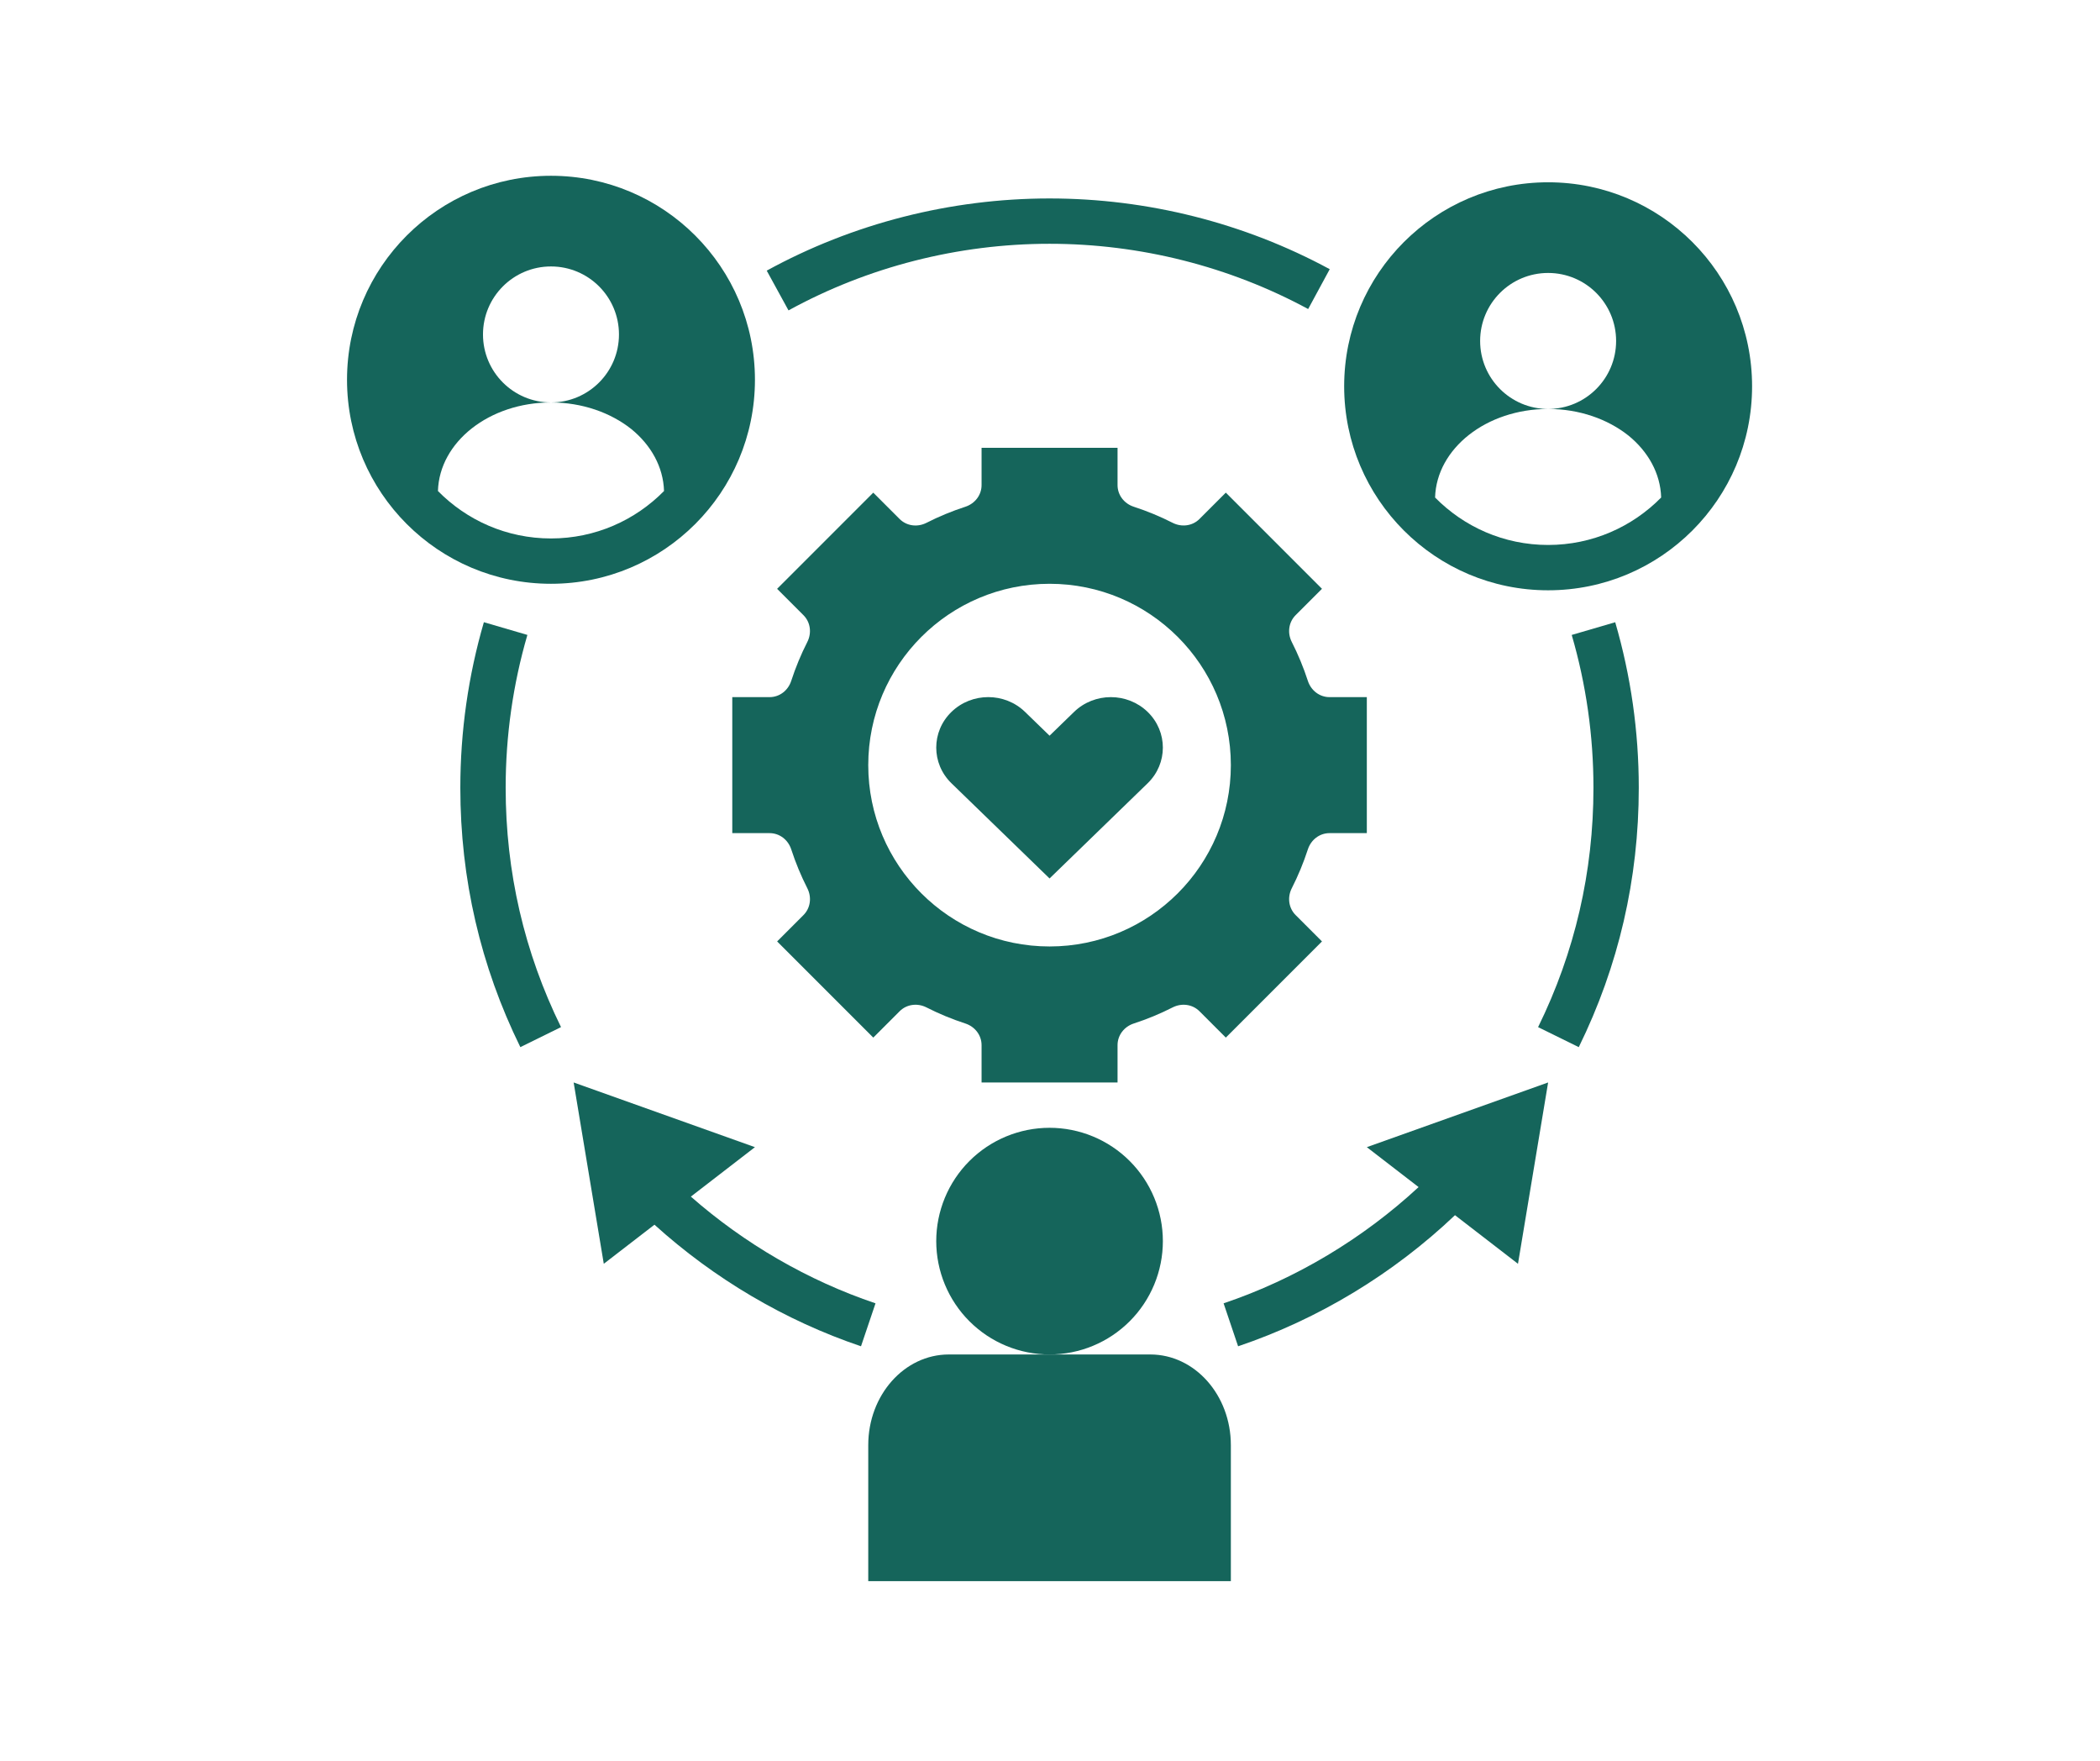 <?xml version="1.0" encoding="UTF-8"?>
<svg xmlns="http://www.w3.org/2000/svg" xmlns:xlink="http://www.w3.org/1999/xlink" width="705pt" height="591pt" viewBox="0 0 705 591" version="1.2">
<defs>
<clipPath id="clip1">
  <path d="M 291 454 L 414 454 L 414 530.703 L 291 530.703 Z M 291 454 "/>
</clipPath>
<clipPath id="clip2">
  <path d="M 116.5 59 L 254 59 L 254 196 L 116.5 196 Z M 116.5 59 "/>
</clipPath>
<clipPath id="clip3">
  <path d="M 451 61 L 588.199 61 L 588.199 199 L 451 199 Z M 451 61 "/>
</clipPath>
</defs>
<g id="surface1">
<path style=" stroke:none;fill-rule:nonzero;fill:rgb(8.24%,39.609%,35.689%);fill-opacity:1;" d="M 439.066 285.098 C 440.109 281.887 442.969 279.637 446.34 279.637 L 458.863 279.637 L 458.863 233.988 L 446.34 233.988 C 442.969 233.988 440.109 231.734 439.066 228.523 C 437.598 224.012 435.797 219.66 433.672 215.484 C 432.145 212.477 432.578 208.863 434.957 206.477 L 443.809 197.629 L 411.527 165.348 L 402.68 174.195 C 400.297 176.574 396.676 177.008 393.668 175.48 C 389.5 173.359 385.141 171.555 380.629 170.086 C 377.426 169.051 375.176 166.191 375.176 162.82 L 375.176 150.297 L 329.527 150.297 L 329.527 162.82 C 329.527 166.191 327.273 169.051 324.062 170.094 C 319.551 171.562 315.199 173.363 311.023 175.488 C 308.02 177.016 304.402 176.582 302.016 174.203 L 293.168 165.355 L 260.887 197.637 L 269.734 206.484 C 272.117 208.863 272.551 212.484 271.02 215.492 C 268.898 219.66 267.094 224.02 265.625 228.531 C 264.59 231.734 261.73 233.988 258.359 233.988 L 245.836 233.988 L 245.836 279.637 L 258.359 279.637 C 261.73 279.637 264.59 281.887 265.633 285.098 C 267.102 289.609 268.906 293.961 271.027 298.129 C 272.555 301.137 272.121 304.75 269.742 307.137 L 260.895 315.988 L 293.176 348.266 L 302.023 339.418 C 304.402 337.039 308.027 336.605 311.031 338.133 C 315.199 340.258 319.559 342.059 324.062 343.527 C 327.273 344.57 329.527 347.43 329.527 350.801 L 329.527 363.324 L 375.176 363.324 L 375.176 350.801 C 375.176 347.43 377.426 344.57 380.637 343.527 C 385.148 342.059 389.5 340.258 393.668 338.133 C 396.676 336.605 400.289 337.039 402.68 339.418 L 411.527 348.266 L 443.809 315.988 L 434.957 307.137 C 432.578 304.758 432.145 301.137 433.672 298.129 C 435.789 293.961 437.598 289.609 439.066 285.098 Z M 352.352 317.676 C 318.738 317.676 291.484 290.422 291.484 256.812 C 291.484 223.199 318.738 195.945 352.352 195.945 C 385.961 195.945 413.215 223.199 413.215 256.812 C 413.215 290.422 385.961 317.676 352.352 317.676 Z M 352.352 317.676 "/>
<path style=" stroke:none;fill-rule:nonzero;fill:rgb(8.24%,39.609%,35.689%);fill-opacity:1;" d="M 360.582 238.945 L 352.352 246.934 L 344.117 238.945 C 337.301 232.328 326.246 232.328 319.422 238.945 C 312.605 245.566 312.605 256.285 319.422 262.906 L 352.352 294.852 L 385.277 262.906 C 392.094 256.285 392.094 245.566 385.277 238.945 C 378.453 232.336 367.398 232.336 360.582 238.945 Z M 360.582 238.945 "/>
<path style=" stroke:none;fill-rule:nonzero;fill:rgb(8.24%,39.609%,35.689%);fill-opacity:1;" d="M 527.648 213.117 C 532.488 229.711 534.945 246.965 534.945 264.418 C 534.945 292.637 528.691 319.668 516.359 344.754 L 530.016 351.469 C 543.383 324.273 550.16 294.996 550.16 264.418 C 550.16 245.527 547.496 226.828 542.25 208.848 Z M 527.648 213.117 "/>
<path style=" stroke:none;fill-rule:nonzero;fill:rgb(8.24%,39.609%,35.689%);fill-opacity:1;" d="M 257.402 90.84 L 264.711 104.184 C 291.395 89.555 321.695 81.824 352.352 81.824 C 382.676 81.824 412.699 89.402 439.168 103.727 L 446.41 90.352 C 417.719 74.816 385.195 66.609 352.352 66.609 C 319.148 66.609 286.312 74.992 257.402 90.84 Z M 257.402 90.84 "/>
<path style=" stroke:none;fill-rule:nonzero;fill:rgb(8.24%,39.609%,35.689%);fill-opacity:1;" d="M 177.051 213.109 L 162.445 208.84 C 157.203 226.828 154.539 245.527 154.539 264.418 C 154.539 294.988 161.32 324.273 174.688 351.465 L 188.344 344.746 C 176.012 319.668 169.758 292.637 169.758 264.418 C 169.758 246.965 172.215 229.711 177.051 213.109 Z M 177.051 213.109 "/>
<path style=" stroke:none;fill-rule:nonzero;fill:rgb(8.24%,39.609%,35.689%);fill-opacity:1;" d="M 476.242 398.441 C 457.465 415.812 434.957 429.301 410.781 437.457 L 415.648 451.875 C 442.652 442.762 467.758 427.543 488.461 407.871 L 509.609 424.188 L 519.727 363.324 L 458.863 385.039 Z M 476.242 398.441 "/>
<path style=" stroke:none;fill-rule:nonzero;fill:rgb(8.24%,39.609%,35.689%);fill-opacity:1;" d="M 231.93 401.637 L 253.445 385.039 L 192.582 363.324 L 202.699 424.188 L 219.711 411.066 C 239.734 429.18 263.535 443.262 289.051 451.875 L 293.922 437.457 C 271.227 429.805 249.984 417.477 231.93 401.637 Z M 231.93 401.637 "/>
<path style=" stroke:none;fill-rule:nonzero;fill:rgb(8.24%,39.609%,35.689%);fill-opacity:1;" d="M 390.391 416.582 C 390.391 417.828 390.328 419.07 390.207 420.309 C 390.086 421.551 389.902 422.781 389.66 424 C 389.418 425.223 389.113 426.43 388.754 427.625 C 388.391 428.816 387.973 429.988 387.496 431.137 C 387.02 432.289 386.484 433.414 385.898 434.512 C 385.312 435.613 384.672 436.68 383.98 437.715 C 383.289 438.75 382.547 439.75 381.758 440.715 C 380.965 441.676 380.129 442.598 379.25 443.48 C 378.367 444.359 377.445 445.195 376.484 445.984 C 375.52 446.777 374.52 447.52 373.484 448.211 C 372.449 448.902 371.383 449.543 370.281 450.129 C 369.184 450.715 368.059 451.25 366.906 451.727 C 365.758 452.203 364.586 452.621 363.395 452.984 C 362.199 453.344 360.992 453.648 359.773 453.891 C 358.551 454.133 357.32 454.316 356.078 454.438 C 354.84 454.559 353.598 454.621 352.352 454.621 C 351.105 454.621 349.863 454.559 348.621 454.438 C 347.383 454.316 346.152 454.133 344.93 453.891 C 343.707 453.648 342.5 453.344 341.309 452.984 C 340.117 452.621 338.945 452.203 337.793 451.727 C 336.641 451.25 335.516 450.715 334.418 450.129 C 333.32 449.543 332.254 448.902 331.215 448.211 C 330.18 447.52 329.18 446.777 328.219 445.984 C 327.254 445.195 326.332 444.359 325.453 443.48 C 324.57 442.598 323.734 441.676 322.945 440.715 C 322.152 439.75 321.414 438.75 320.723 437.715 C 320.027 436.68 319.391 435.613 318.801 434.512 C 318.215 433.414 317.684 432.289 317.207 431.137 C 316.73 429.988 316.309 428.816 315.949 427.625 C 315.586 426.43 315.285 425.223 315.039 424 C 314.797 422.781 314.613 421.551 314.492 420.309 C 314.371 419.07 314.309 417.828 314.309 416.582 C 314.309 415.336 314.371 414.094 314.492 412.852 C 314.613 411.613 314.797 410.383 315.039 409.16 C 315.285 407.938 315.586 406.73 315.949 405.539 C 316.309 404.348 316.73 403.176 317.207 402.023 C 317.684 400.871 318.215 399.746 318.801 398.648 C 319.391 397.551 320.027 396.48 320.723 395.445 C 321.414 394.41 322.152 393.41 322.945 392.449 C 323.734 391.484 324.57 390.562 325.453 389.684 C 326.332 388.801 327.254 387.965 328.219 387.176 C 329.18 386.383 330.18 385.645 331.215 384.949 C 332.254 384.258 333.32 383.621 334.418 383.031 C 335.516 382.445 336.641 381.914 337.793 381.438 C 338.945 380.961 340.117 380.539 341.309 380.18 C 342.5 379.816 343.707 379.516 344.93 379.27 C 346.152 379.027 347.383 378.844 348.621 378.723 C 349.863 378.602 351.105 378.539 352.352 378.539 C 353.598 378.539 354.84 378.602 356.078 378.723 C 357.32 378.844 358.551 379.027 359.773 379.27 C 360.992 379.516 362.199 379.816 363.395 380.18 C 364.586 380.539 365.758 380.961 366.906 381.438 C 368.059 381.914 369.184 382.445 370.281 383.031 C 371.383 383.621 372.449 384.258 373.484 384.949 C 374.52 385.645 375.52 386.383 376.484 387.176 C 377.445 387.965 378.367 388.801 379.25 389.684 C 380.129 390.562 380.965 391.484 381.758 392.449 C 382.547 393.41 383.289 394.41 383.98 395.445 C 384.672 396.48 385.312 397.551 385.898 398.648 C 386.484 399.746 387.02 400.871 387.496 402.023 C 387.973 403.176 388.391 404.348 388.754 405.539 C 389.113 406.73 389.418 407.938 389.66 409.16 C 389.902 410.383 390.086 411.613 390.207 412.852 C 390.328 414.094 390.391 415.336 390.391 416.582 Z M 390.391 416.582 "/>
<g clip-path="url(#clip1)" clip-rule="nonzero">
<path style=" stroke:none;fill-rule:nonzero;fill:rgb(8.24%,39.609%,35.689%);fill-opacity:1;" d="M 386.16 454.621 L 318.539 454.621 C 303.598 454.621 291.484 468.246 291.484 485.055 L 291.484 530.703 L 413.215 530.703 L 413.215 485.055 C 413.215 468.246 401.102 454.621 386.16 454.621 Z M 386.16 454.621 "/>
</g>
<g clip-path="url(#clip2)" clip-rule="nonzero">
<path style=" stroke:none;fill-rule:nonzero;fill:rgb(8.24%,39.609%,35.689%);fill-opacity:1;" d="M 253.445 127.473 C 253.445 89.652 222.793 59 184.973 59 C 147.152 59 116.5 89.652 116.5 127.473 C 116.5 165.293 147.152 195.945 184.973 195.945 C 222.793 195.945 253.445 165.293 253.445 127.473 Z M 184.973 135.082 C 172.367 135.082 162.148 124.863 162.148 112.258 C 162.148 99.648 172.367 89.434 184.973 89.434 C 197.578 89.434 207.797 99.648 207.797 112.258 C 207.797 124.863 197.578 135.082 184.973 135.082 C 195.473 135.082 204.98 138.504 211.906 143.984 C 218.555 149.375 222.684 156.727 222.922 164.805 C 213.266 174.629 199.84 180.73 184.973 180.73 C 170.105 180.73 156.684 174.629 147.023 164.805 C 147.504 148.328 164.277 135.082 184.973 135.082 Z M 184.973 135.082 "/>
</g>
<g clip-path="url(#clip3)" clip-rule="nonzero">
<path style=" stroke:none;fill-rule:nonzero;fill:rgb(8.24%,39.609%,35.689%);fill-opacity:1;" d="M 519.727 61.184 C 481.91 61.184 451.254 91.836 451.254 129.656 C 451.254 167.477 481.91 198.129 519.727 198.129 C 557.547 198.129 588.199 167.477 588.199 129.656 C 588.199 91.836 557.547 61.184 519.727 61.184 Z M 519.727 182.914 C 504.863 182.914 491.441 176.812 481.777 166.988 C 482.258 150.512 499.035 137.266 519.727 137.266 C 507.121 137.266 496.902 127.047 496.902 114.441 C 496.902 101.832 507.121 91.617 519.727 91.617 C 532.336 91.617 542.551 101.832 542.551 114.441 C 542.551 127.047 532.336 137.266 519.727 137.266 C 530.227 137.266 539.738 140.688 546.66 146.168 C 553.309 151.559 557.441 158.91 557.676 166.988 C 548.023 176.812 534.594 182.914 519.727 182.914 Z M 519.727 182.914 "/>
</g>
</g>
</svg>
